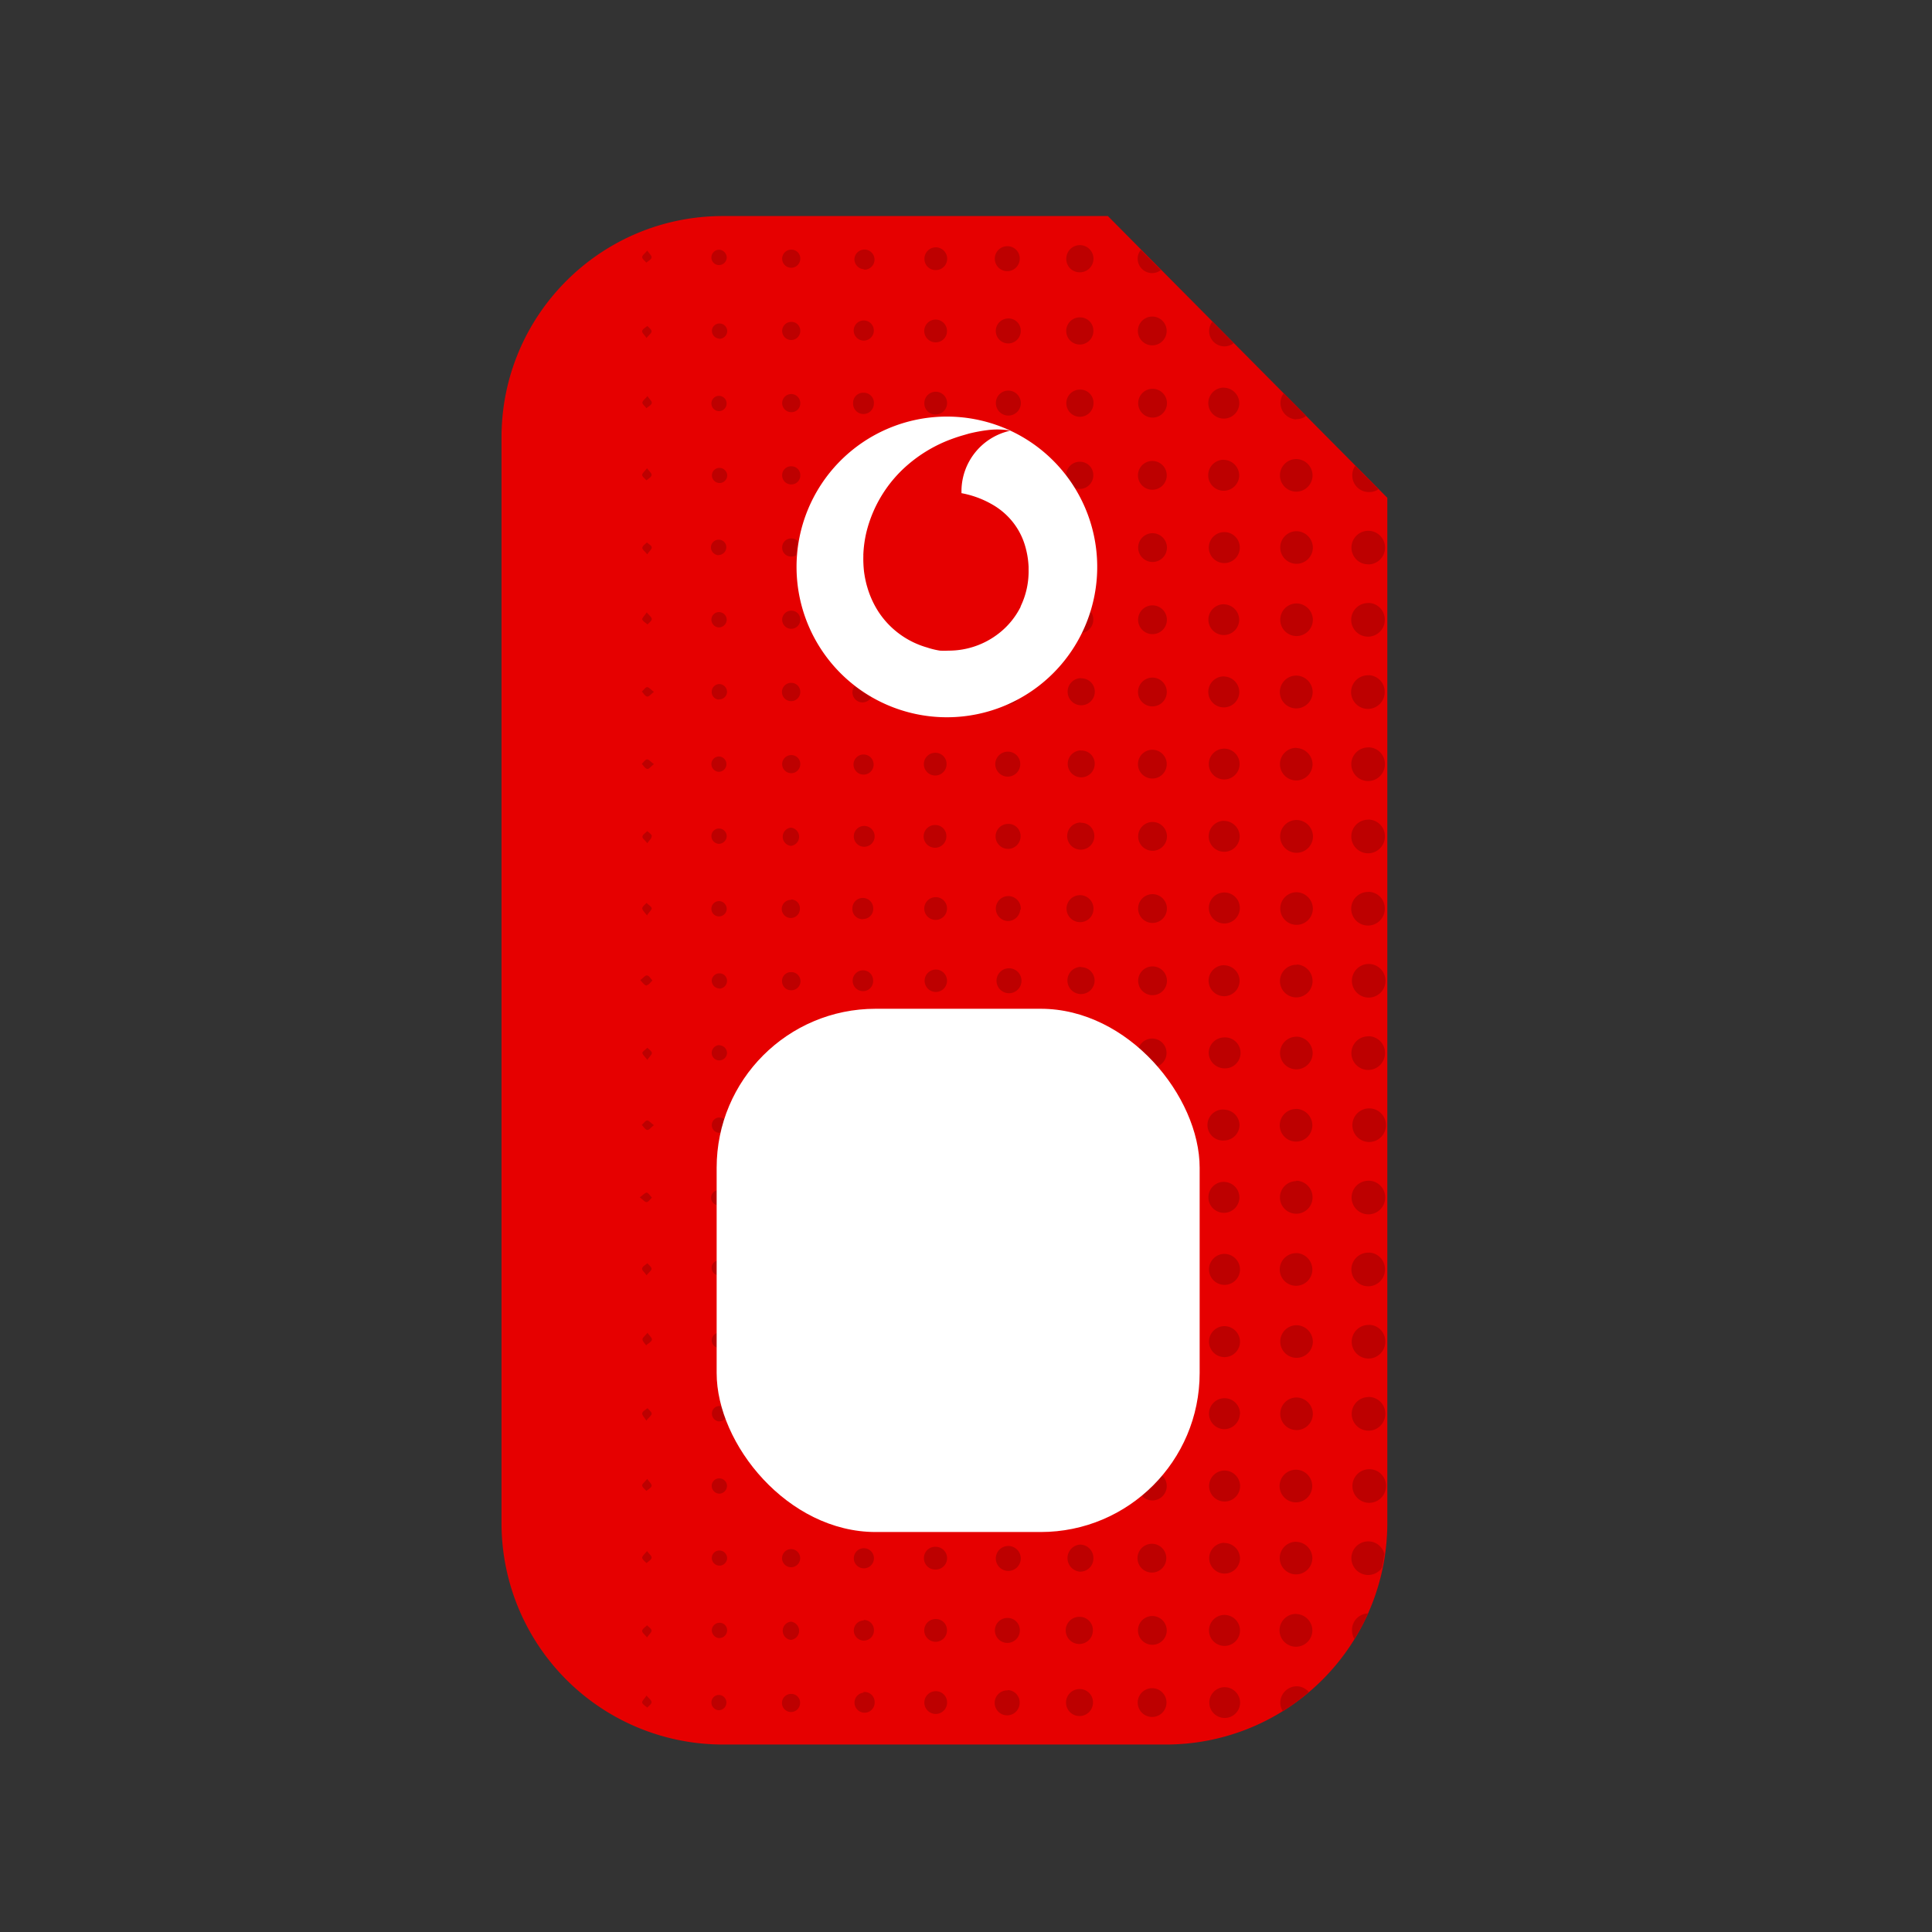 <svg width="96" height="96" viewBox="0 0 96 96" xmlns="http://www.w3.org/2000/svg">
    <rect x="0" y="0" width="96" height="96" fill="#333333" stroke="none"/>
    <g fill="none" fill-rule="evenodd">
        <path d="M24.92 75.695v-53.96c0-6.075 4.925-11 11-11h19.13l13.885 14v50.95a11 11 0 0 1-11 11h-22a11 11 0 0 1-11.015-10.99z" fill="#E60000" fill-rule="nonzero"/>
        <path d="M39.765 70.24a.45.45 0 1 1-.455-.44.435.435 0 0 1 .455.44zm-.445-4.03a.45.45 0 1 0 0 .9.45.45 0 0 0 0-.9zm-3.6-46.54a.375.375 0 0 0-.37.37.38.38 0 0 0 .375.39.38.38 0 0 0 0-.76h-.005zm3.61 42.92a.435.435 0 0 0-.465.435.45.45 0 0 0 .9 0 .43.43 0 0 0-.435-.455v.02zm0 21.58a.45.45 0 1 0 .425.47.435.435 0 0 0-.415-.47h-.01zm-.03-3.59a.455.455 0 0 0 0 .905.455.455 0 0 0 0-.905zm0-25.1a.45.45 0 1 0 .445.45.43.43 0 0 0-.425-.47l-.02.02zm0-10.765a.45.45 0 1 0 .445.45.435.435 0 0 0-.425-.47l-.02.02zm0-3.59a.455.455 0 0 0 0 .905.455.455 0 0 0 0-.905zm0 7.18a.435.435 0 0 0-.44.46.445.445 0 0 0 .465.44.45.45 0 0 0 0-.9H39.3zm-3.565-17.89a.375.375 0 0 0-.385.355.385.385 0 0 0 .365.405.39.39 0 0 0 .395-.37.385.385 0 0 0-.375-.39zm3.595 28.63a.445.445 0 0 0-.465.44.45.45 0 1 0 .465-.44zm0-7.175a.45.45 0 1 0 0 .9.45.45 0 0 0 0-.9zm-7.44-13.915c.085.09.16.225.26.25.1.025.185-.12.345-.235-.16-.115-.255-.24-.345-.235-.09.005-.165.14-.26.22zm.26 42.805c-.085.09-.22.165-.24.265-.02.1.12.18.24.34.11-.16.235-.26.225-.35-.01-.09-.14-.17-.225-.255zm-.24 3.84c.025.1.165.17.255.25.08-.09.21-.175.21-.27 0-.095-.125-.18-.25-.33-.105.165-.235.275-.215.35zm.225-25.34c-.075 0-.185.12-.345.235.16.115.255.245.345.235.09-.01.17-.14.26-.22-.085-.085-.16-.225-.26-.25zm3.6-21.67a.375.375 0 0 0-.385.355.385.385 0 0 0 .365.405.38.38 0 0 0 0-.76h.02zm3.59-.07a.45.45 0 1 0 .44.46.44.44 0 0 0-.44-.46zM31.89 55.895c.085.085.16.225.26.25.1.025.185-.12.345-.235-.16-.115-.255-.24-.34-.235-.085.005-.17.14-.265.22zm.235 21.775c.09-.085.23-.155.25-.255.02-.1-.11-.185-.225-.345-.12.155-.245.25-.24.335.005.085.135.18.215.265zm-.235-43.31c.085.09.16.23.26.25.1.02.185-.115.345-.23-.16-.115-.255-.245-.345-.235-.09.01-.165.145-.26.22v-.005zm3.845 49.86a.375.375 0 0 0-.385.355.385.385 0 0 0 .365.405.38.38 0 0 0 0-.76h.02zm0-28.69a.37.37 0 0 0-.365.37.38.38 0 1 0 .365-.37zm0 17.93a.37.37 0 0 0-.37.365.39.39 0 0 0 .375.395.395.395 0 0 0 .385-.385.38.38 0 0 0-.405-.375h.015zm0 7.935a.39.39 0 0 0 .395-.375.37.37 0 0 0-.355-.385.385.385 0 0 0-.405.36.395.395 0 0 0 .345.4h.02zm.395-3.975a.385.385 0 0 0-.39-.375.37.37 0 0 0-.37.37.38.38 0 0 0 .76 0v.005zm10.355-.56a.555.555 0 0 0-.575.57.56.56 0 0 0 .585.56.565.565 0 1 0 0-1.13h-.01zm-3.6-60.935a.5.5 0 1 0 .07.998.5.5 0 0 0-.07-.998zm3.63 64.525a.565.565 0 1 0 .54.575.55.55 0 0 0-.54-.575zm-.03 3.585a.565.565 0 1 0 .575.565.555.555 0 0 0-.575-.565zm-3.6-14.305a.517.517 0 1 0 0 1.035.517.517 0 0 0 0-1.035zm0-14.34a.517.517 0 1 0 0 1.035.517.517 0 0 0 0-1.035zm0-7.175a.517.517 0 1 0 0 1.035.5.5 0 0 0 .5-.53.5.5 0 0 0-.5-.505zM39.32 33.93a.455.455 0 1 0 .445.455.445.445 0 0 0-.445-.455zm7.165 28.525a.565.565 0 1 0 .57.575.55.55 0 0 0-.57-.575zm-14.37 11.63c.095-.08.235-.15.26-.245.025-.095-.105-.19-.215-.355-.12.155-.255.245-.25.33.005.085.13.18.205.27zm14.37-15.155a.565.565 0 1 0 0 1.13.545.545 0 0 0 .57-.545.555.555 0 0 0-.57-.585zm0 7.165a.565.565 0 1 0-.03 1.13.55.55 0 0 0 .6-.555.555.555 0 0 0-.57-.575zm0 7.175a.565.565 0 0 0-.025 1.13.55.55 0 0 0 .575-.565.555.555 0 0 0-.55-.565zm0-3.6a.555.555 0 0 0-.575.545.565.565 0 1 0 1.13.04.55.55 0 0 0-.555-.585zM42.92 19.515a.5.5 0 0 0-.53.5.516.516 0 1 0 1.03.06.5.5 0 0 0-.5-.56zm-3.6-7.11a.45.45 0 1 0 .445.45.435.435 0 0 0-.445-.45zm3.6 60.915a.5.5 0 1 0-.06.998.5.5 0 0 0 .06-.998zm-3.61-57.325a.45.45 0 1 0 .455.44.435.435 0 0 0-.455-.44zm4.11 43.5a.5.5 0 1 0-.998-.06.5.5 0 0 0 .998.06zm-3.655-28.68a.435.435 0 0 0-.425-.47.45.45 0 1 0 .425.47zm-.455-4.06a.445.445 0 0 0-.445.455.44.44 0 0 0 .455.445.435.435 0 0 0 .445-.455.44.44 0 0 0-.455-.445zm7.175 28.59a.55.55 0 0 0-.56.555.565.565 0 1 0 1.13 0 .545.545 0 0 0-.57-.555zm-3.56 10.825a.5.5 0 1 0 0 1 .5.5 0 0 0 0-1zm0 14.35a.5.5 0 1 0 .5.5.5.5 0 0 0-.515-.525l.015.025zm0-3.59a.5.5 0 1 0 0 1 .5.5 0 0 0 0-1zm0-24.065a.5.5 0 1 0 .025-1 .517.517 0 1 0 0 1.035l-.025-.035zm0 31.24a.5.5 0 1 0 .535.5.5.5 0 0 0-.575-.525l.04.025zm.03-20.545a.517.517 0 1 0 0-1.035.517.517 0 0 0 0 1.035zm0-35.81a.5.5 0 0 0 .5-.535.5.5 0 0 0-.5-.5.517.517 0 1 0 0 1.035zm0-14.35a.5.5 0 1 0-.5-.53.5.5 0 0 0 .445.505l.055.025zm.5 10.245a.5.5 0 1 0-1 0 .517.517 0 1 0 1.035 0h-.035zm3.03 11.3a.565.565 0 1 0-.54-.575.55.55 0 0 0 .54.575zm0-3.585a.565.565 0 1 0-.58-.565.55.55 0 0 0 .58.565zm-3.595-.05a.5.5 0 1 0 .002-1 .5.5 0 0 0-.002 1zm0 3.59a.5.5 0 1 0-.365-.125.5.5 0 0 0 .39.125h-.025zm0 10.765a.5.5 0 0 0 .5-.53.517.517 0 1 0-1.035 0 .5.5 0 0 0 .55.535l-.015-.005zM39.31 24.07a.44.44 0 0 0 .455-.445.435.435 0 0 0-.445-.455.44.44 0 0 0-.455.445.445.445 0 0 0 .445.455zm7.175 3.7a.55.55 0 0 0 .59-.55.565.565 0 1 0-.59.55zm-6.72-7.73a.45.45 0 1 0-.455.44.435.435 0 0 0 .455-.44zm3.145 18.45a.5.5 0 1 0 0-1 .5.5 0 0 0 0 1zm0 3.585a.518.518 0 1 0 .03-1.035.518.518 0 0 0-.03 1.035zM68.03 24.45a.81.81 0 0 0 .475-.145l-1.16-1.165a.8.8 0 0 0-.15.5.82.82 0 0 0 .82.81h.015zm-10.8-10.88a.71.71 0 0 0 .46-.155l-1-1a.69.69 0 0 0-.16.415.72.72 0 0 0 .7.74zm3.575 3.64a.75.75 0 0 0 .5-.16l-1.06-1.07a.76.76 0 0 0 .57 1.23h-.01zm2.81 67.395a.79.79 0 0 0 .13.425 11.5 11.5 0 0 0 1.295-.95.815.815 0 0 0-.62-.29.825.825 0 0 0-.805.815zm-24.305-6.73a.45.45 0 1 0 0-.9.45.45 0 0 0 0 .9zM67.18 81c0 .156.041.31.12.445.257-.41.485-.835.685-1.275a.82.82 0 0 0-.805.83zM46.51 24.17a.565.565 0 1 0-.04-1.13.565.565 0 0 0 .04 1.13zm17.895-3.345a.75.75 0 0 0 .5-.16L63.79 19.54a.78.78 0 0 0-.165.455.825.825 0 0 0 .78.845v-.015zm-17.92-.23a.565.565 0 1 0-.555-.565.55.55 0 0 0 .555.565zm0-3.585a.555.555 0 0 0 .57-.545.565.565 0 1 0-.57.545zm0-3.59a.565.565 0 1 0-.55-.565.55.55 0 0 0 .55.565zm21.5 63.17a.835.835 0 1 0 .69 1.305c.045-.225.08-.455.11-.685a.82.82 0 0 0-.8-.62zM53.64 13.53a.675.675 0 1 0-.655-.71.66.66 0 0 0 .655.71zM32.17 62.77c-.095.08-.235.15-.26.25-.025.1.11.185.215.35.125-.155.255-.245.25-.33-.005-.085-.13-.18-.205-.27zm-.055-49.72c.095-.08.235-.15.26-.245.025-.095-.105-.19-.215-.355-.12.15-.255.24-.25.33.005.09.13.18.205.27zm.26 3.415c0-.095-.13-.18-.205-.27-.095.08-.235.15-.26.245-.025.095.11.19.215.355.125-.155.255-.245.25-.33zm-.25 7.405c.09-.085.23-.155.25-.255.02-.1-.11-.185-.225-.35-.12.16-.245.255-.24.34.005.085.135.175.215.265zm0-3.59c.095-.08.235-.15.26-.245.025-.095-.105-.19-.215-.355-.12.15-.255.245-.25.33.005.085.12.16.195.27h.01zm-.205 10.5c.025.1.165.165.255.25.08-.09.21-.175.21-.27 0-.095-.125-.18-.25-.33-.115.175-.245.29-.225.365l.01-.015zm.24-3.84c-.085.09-.22.165-.24.265-.02.1.12.18.24.34.11-.165.235-.26.225-.35-.01-.09-.15-.155-.235-.24l.01-.015zm0 22c.09 0 .17-.145.26-.22-.085-.09-.16-.23-.26-.25-.1-.02-.185.115-.345.23.135.15.23.275.32.27l.025-.03zm0-3.475c.11-.16.24-.27.22-.345-.02-.075-.165-.17-.255-.255-.075.09-.205.175-.21.265-.005.09.12.21.24.365l.005-.03zm-.03 25.105c.125-.15.255-.245.25-.33-.005-.085-.13-.18-.205-.27-.095.08-.235.15-.26.245-.025.095.105.22.21.385l.005-.03zm0-3.745c.095-.08.235-.15.26-.245.025-.095-.105-.19-.215-.355-.12.15-.255.245-.25.33.005.085.115.21.19.3l.015-.03zm-.205-14.5c0 .075.12.18.24.34.11-.165.235-.265.225-.35-.01-.085-.14-.17-.225-.255-.1.11-.235.175-.255.275l.015-.01zm.465-10.775c0-.09-.14-.17-.225-.255-.085.09-.22.165-.24.265-.02.1.12.18.24.34.095-.15.22-.23.21-.34l.015-.01zm3.365 10.38a.39.39 0 0 0-.39.375.37.37 0 0 0 .355.385c.21.011.392-.15.405-.36a.39.39 0 0 0-.385-.39l.015-.01zm-.025-17.18a.38.38 0 0 0 .395-.37.39.39 0 0 0-.38-.39.385.385 0 0 0-.38.39c-.006.2.15.37.35.38l.015-.01zm.395 31.875a.395.395 0 0 0-.36-.41.39.39 0 0 0-.4.365.375.375 0 0 0 .345.395c.202.01.377-.14.4-.34l.015-.01zm-.375-17.5a.39.39 0 0 0 .375-.395.37.37 0 0 0-.375-.365.38.38 0 0 0-.385.375.39.39 0 0 0 .37.375l.015.01zm0 21.5a.39.39 0 0 0 .385-.385.38.38 0 0 0-.39-.375.37.37 0 0 0-.37.365.39.39 0 0 0 .35.4l.025-.005zm.385-47a.385.385 0 0 0-.39-.375.37.37 0 0 0-.37.37.38.38 0 0 0 .76 0v.005zm-.385-6.79a.39.39 0 0 0 .385-.385.38.38 0 0 0-.39-.375.37.37 0 0 0-.37.365.39.39 0 0 0 .35.385l.025.01zm-.055-3.665a.385.385 0 0 0 .415-.35.395.395 0 0 0-.36-.41.385.385 0 0 0-.4.365.375.375 0 0 0 .345.395zm0 14.41a.39.39 0 0 0 .395-.375.37.37 0 0 0-.355-.385.38.38 0 0 0-.3.644.395.395 0 0 0 .28.126l-.02-.01zm4.05 46.255a.45.45 0 1 0-.455.44.435.435 0 0 0 .475-.43l-.02-.01zM35.35 45.17a.37.37 0 0 0 .375.365.38.38 0 0 0 .385-.38.39.39 0 0 0-.39-.38.38.38 0 0 0-.37.395zm.38-4a.37.37 0 0 0-.38.355.39.39 0 0 0 .365.405c.21 0 .384-.165.395-.375a.38.38 0 0 0-.38-.385zm0 21.46a.37.37 0 0 0-.37.365.38.38 0 0 0 .76 0 .38.38 0 0 0-.4-.355l.01-.01zm0-3.5a.39.39 0 0 0-.395.375.375.375 0 0 0 .355.385c.21.011.392-.15.405-.36a.4.4 0 0 0-.35-.415l-.015.015zm28.705-11.19a.81.81 0 1 0 .785.83.825.825 0 0 0-.77-.845l-.015.015zm-2.83-2.77a.77.77 0 1 0-1.538-.069.77.77 0 0 0 1.538.069zm-.775-7.97a.765.765 0 1 0 0 1.53.765.765 0 0 0 0-1.53zm0 10.76a.77.77 0 1 0 .765.75.78.78 0 0 0-.755-.745l-.01-.005zm0-7.175a.77.77 0 1 0 .77.77.785.785 0 0 0-.765-.765l-.005-.005zm0 17.94a.77.77 0 1 0 .755.755.775.775 0 0 0-.735-.75l-.02-.005zm0-7.175a.775.775 0 0 0-.77.77.79.79 0 0 0 .75.765.77.77 0 1 0 0-1.535h.02zm0 3.585a.77.77 0 1 0 0 1.535.775.775 0 0 0 .76-.775.78.78 0 0 0-.74-.755l-.02-.005zm0-25.11a.765.765 0 1 0 .745.765.775.775 0 0 0-.715-.76l-.03-.005zm-.035-7.18a.77.77 0 1 0 .78.76.785.785 0 0 0-.75-.755l-.03-.005zm0-3.585a.77.77 0 1 0 .785.755.78.78 0 0 0-.76-.75l-.025-.005zm3.6 60.935a.815.815 0 1 0 .815.805.825.825 0 0 0-.79-.8l-.025-.005zm-3.58-46.585a.77.77 0 1 0 .765.775.78.78 0 0 0-.74-.77l-.025-.005zm3.595 43a.81.81 0 1 0 .8.815.82.82 0 0 0-.775-.81l-.025-.005zm-3.545-50.17a.77.77 0 1 0-.06 1.539.77.77 0 0 0 .06-1.539zm0 35.865a.77.77 0 1 0 .75.79.78.78 0 0 0-.76-.79h.01zM57.3 26.495a.715.715 0 1 0 .685.725.72.72 0 0 0-.695-.725h.01zm3.56 39.4a.77.77 0 1 0 .755.755.78.78 0 0 0-.765-.755h.01zm-3.6-35.815a.715.715 0 1 0 .507.204.72.72 0 0 0-.517-.204h.01zm0 7.175a.715.715 0 1 0 0 1.43.715.715 0 0 0 0-1.43zm0-3.585a.715.715 0 1 0 .005 0h-.005zm0-14.35a.715.715 0 1 0 .509.202.715.715 0 0 0-.519-.202h.01zm0 3.585a.715.715 0 1 0 0 1.43.715.715 0 0 0 0-1.43zm3.575 50.165a.77.77 0 1 0 .785.755.78.78 0 0 0-.8-.755h.015zm0 3.59a.765.765 0 1 0 .78.755.78.78 0 0 0-.79-.745l.01-.01zm.78-6.38a.77.77 0 1 0-.8.735.78.78 0 0 0 .79-.735h.01zm-.74 9.965a.77.77 0 1 0 .74.775.775.775 0 0 0-.75-.775h.01zm0 3.59a.765.765 0 1 0 .745.765.775.775 0 0 0-.76-.765h.015zm-3.64-68.105a.715.715 0 1 0 .07 1.428.715.715 0 0 0-.07-1.428zm7.2 50.12a.81.81 0 1 0 .8.82.825.825 0 0 0-.8-.82zM68.04 47.9a.835.835 0 1 0-.06 1.669.835.835 0 0 0 .06-1.669zm0 7.175a.835.835 0 1 0 .573.234.83.83 0 0 0-.593-.234h.02zm0 17.93a.835.835 0 1 0 .83.84.825.825 0 0 0-.855-.84h.025zm-.055-14.335a.835.835 0 1 0 .845.825.825.825 0 0 0-.845-.825zm0 10.75a.835.835 0 1 0 .85.825.825.825 0 0 0-.85-.83v.005zm.03-3.585a.835.835 0 1 0 .82.85.82.82 0 0 0-.81-.855l-.01.005zm0-3.59a.835.835 0 1 0 .805.84.825.825 0 0 0-.78-.845l-.025.005zm-.035-10.75a.835.835 0 1 0 .84.83.825.825 0 0 0-.835-.835l-.005.005zm0-21.53a.835.835 0 1 0 .83.845.825.825 0 0 0-.795-.85l-.035.005zM64.415 73.03a.81.81 0 1 0-.045 1.62.81.81 0 0 0 .045-1.62zm3.57-28.71a.835.835 0 1 0 .825.82.82.82 0 0 0-.79-.825l-.035.005zm0-10.765a.835.835 0 1 0 .82.85.825.825 0 0 0-.78-.855l-.04.005zm0 3.585a.835.835 0 1 0 .83.845.825.825 0 0 0-.8-.85l-.03.005zm0 3.59a.835.835 0 1 0 .83.845.825.825 0 0 0-.8-.85l-.03.005zm0-12.685a.835.835 0 1 0-.583-.24.825.825 0 0 0 .608.235l-.025.005zm-3.58 34.225a.81.81 0 1 0 .805.815.825.825 0 0 0-.78-.82l-.025.005zm0-3.58a.81.81 0 1 0 .815.805.825.825 0 0 0-.8-.825l-.015.02zm0-7.175a.81.81 0 1 0 .82.8.825.825 0 0 0-.81-.805l-.01.005zm0 3.59a.81.81 0 1 0 .805.815.825.825 0 0 0-.78-.82l-.025.005zm-7.165-14.26a.715.715 0 1 0 .06 1.429.715.715 0 0 0-.06-1.429zm7.18 28.595a.81.81 0 1 0 .815.8.825.825 0 0 0-.815-.8zm0-46.63a.81.81 0 1 0 .8.815.82.82 0 0 0-.785-.815h-.015zm0 7.175a.81.81 0 1 0 .815.805.82.82 0 0 0-.815-.805zm0 3.585a.815.815 0 1 0 .805.815.825.825 0 0 0-.795-.815h-.01zm0-7.175a.81.81 0 1 0 .815.805.825.825 0 0 0-.815-.805zm0 14.35a.815.815 0 1 0 .82.8.825.825 0 0 0-.825-.8h.005zm0-3.585a.81.81 0 1 0 .8.815.825.825 0 0 0-.785-.805l-.015-.01zm0 7.175a.81.81 0 1 0 .815.835.825.825 0 0 0-.8-.835h-.015zM57.23 76.71a.715.715 0 1 0 .015 0h-.015zm-7.145-42.945a.62.62 0 1 0 .61.61.6.6 0 0 0-.61-.61zm0-3.59a.62.62 0 1 0 .6.625.605.605 0 0 0-.59-.63l-.01.005zm0 21.525a.62.62 0 1 0 .615.61.61.61 0 0 0-.62-.61h.005zm0-25.11a.62.62 0 1 0 .63.62.605.605 0 0 0-.65-.62h.02zm0 14.35a.62.62 0 1 0 .625.625.6.6 0 0 0-.64-.625h.015zm0 7.175a.62.62 0 1 0 .111 1.235.62.62 0 0 0-.111-1.235zm7.175-3.685a.715.715 0 1 0 .514.21.72.72 0 0 0-.529-.21h.015zm-7.185-7.08a.62.62 0 1 0 .62.63.61.61 0 0 0-.62-.63zm0-25.115a.62.62 0 1 0 .595.625.61.61 0 0 0-.57-.625h-.025zM53.66 83.93a.67.67 0 1 0 .65.675.655.655 0 0 0-.625-.675h-.025zm0-3.59a.675.675 0 1 0 .645.68.66.66 0 0 0-.615-.68h-.03zm0-3.59a.675.675 0 0 0 0 1.345.655.655 0 0 0 .67-.68.665.665 0 0 0-.665-.665h-.005zm-4.175-53.185a.62.62 0 1 0 1.235.107.62.62 0 0 0-1.235-.107zm.61-7.74a.62.62 0 1 0 .625.625.605.605 0 0 0-.65-.625h.025zm0 3.585a.61.61 0 0 0-.61.595.62.62 0 1 0 .63-.595h-.02zm-3.61 17.995a.565.565 0 1 0 .55.565.555.555 0 0 0-.55-.565zm0 3.59a.565.565 0 1 0 .54.575.55.55 0 0 0-.51-.575h-.03zm3.58 43a.62.62 0 1 0 .6.625.61.61 0 0 0-.57-.64l-.03.015zm-3.01-35.22a.555.555 0 1 0-1.11-.083.555.555 0 1 0 1.11.083zm-.57-4.195a.565.565 0 1 0 .57.59.555.555 0 0 0-.57-.59zm3.56 35.815a.62.62 0 1 0 .63.62.605.605 0 0 0-.61-.62h-.02zm.63-17.295a.62.62 0 1 0-.63.59.605.605 0 0 0 .65-.59h-.02zm-.595-7.81a.62.62 0 1 0-.045 1.24.62.62 0 0 0 .045-1.24zm0 3.59a.62.62 0 1 0 .61.61.6.6 0 0 0-.605-.61h-.005zm0 14.34a.62.62 0 1 0 .605.64.605.605 0 0 0-.595-.64h-.01zm0-7.18a.62.62 0 1 0-.045 1.24.62.62 0 0 0 .045-1.24zm-.03 3.59a.62.62 0 1 0 .625.625.605.605 0 0 0-.605-.625h-.02zm-.565 7.74a.62.62 0 1 0 1.235.107.62.62 0 0 0-1.235-.107zM50.72 45.2a.62.62 0 1 0-.66.565.615.615 0 0 0 .635-.565h.025zm-4.18 6.555a.566.566 0 1 0-.05 1.13.566.566 0 0 0 .05-1.13zm10.72 17.78a.715.715 0 1 0 .502.193.72.72 0 0 0-.527-.193h.025zm0 3.59a.715.715 0 1 0 .502.206.715.715 0 0 0-.512-.206h.01zm.04 7.175a.715.715 0 1 0 .675.73.72.72 0 0 0-.685-.73h.01zm-3.63-60.94a.675.675 0 1 0 .665.69.655.655 0 0 0-.665-.69zm0-3.59a.675.675 0 1 0 .66.67.66.66 0 0 0-.655-.67h-.005zm3.575 68.115a.715.715 0 1 0 .005 0h-.005zm0-32.28a.715.715 0 1 0 .01 0h-.01zm-3.59-28.66a.675.675 0 1 0 .67.665.66.66 0 0 0-.66-.665h-.01zm3.6 32.25a.715.715 0 1 0 .7.735.725.725 0 0 0-.69-.735h-.01zm0-7.175a.715.715 0 1 0 .03 1.43.715.715 0 0 0-.03-1.43zm0 14.34a.715.715 0 1 0-.01 1.43.715.715 0 0 0 .01-1.43zm0 3.59a.715.715 0 1 0 .005 0h-.005zm0-7.165a.715.715 0 1 0 .503.191.715.715 0 0 0-.523-.191h.02zm-3.56 10.79a.675.675 0 1 0 .66.67.66.66 0 0 0-.68-.67h.02zm0-7.175a.675.675 0 1 0 .675.685.66.66 0 0 0-.71-.685h.035zm0-3.575a.65.65 0 0 0-.665.66.67.67 0 1 0 .665-.66zm.03-3.59a.66.66 0 0 0-.695.66.67.67 0 0 0 1.34 0 .66.66 0 0 0-.68-.66h.035zm0-3.585a.675.675 0 1 0 .66.67.655.655 0 0 0-.71-.65l.05-.02zm0 21.5a.675.675 0 1 0 .665.69.66.66 0 0 0-.72-.67l.055-.02zm.665-6.465a.67.67 0 1 0-.695.635.66.66 0 0 0 .64-.62l.055-.015zm-.645-18.64a.675.675 0 1 0 .645.685.665.665 0 0 0-.7-.67l.055-.015zm0-14.35a.675.675 0 1 0 .655.675.66.66 0 0 0-.72-.66l.065-.015zm0-3.59a.66.66 0 0 0-.76.685.67.67 0 1 0 1.34 0 .66.66 0 0 0-.64-.67l.06-.015zm-.025 7.18a.67.67 0 1 0 .675.68.65.65 0 0 0-.735-.665l.06-.015zm0 3.585a.675.675 0 1 0 .45.188.655.655 0 0 0-.495-.173l.045-.015zm.615 4.3a.67.67 0 1 0-.685.65.66.66 0 0 0 .685-.65zm-.645-18.635a.675.675 0 1 0 .645.68.66.66 0 0 0-.645-.68z" fill="#BD0000" fill-rule="nonzero"/>
        <circle fill="#E60000" fill-rule="nonzero" cx="47.015" cy="28.165" r="7.47"/>
        <path d="M0 0h96v96H0z"/>
        <path d="M46.985 20.7a7.47 7.47 0 1 0 .13 14.94 7.47 7.47 0 0 0-.13-14.94zm3.735 9.44a3.86 3.86 0 0 1-1.055 1.305 4.04 4.04 0 0 1-2.535.885 3.96 3.96 0 0 1-.425 0 4 4 0 0 1-.65-.16 4.29 4.29 0 0 1-2.4-1.765 4.625 4.625 0 0 1-.55-1.195l-.03-.1a5.165 5.165 0 0 1-.145-.735 5.635 5.635 0 0 1-.03-.77.46.46 0 0 1 0-.08 5.86 5.86 0 0 1 .15-1.075 6.445 6.445 0 0 1 2.07-3.365 7.08 7.08 0 0 1 2.035-1.22c.21-.08.41-.15.61-.21l.38-.11c.311-.077.627-.136.945-.175.314-.039.631-.039.945 0l.15.035a3.085 3.085 0 0 0-2.41 3v.1a4.8 4.8 0 0 1 1.585.595 3.53 3.53 0 0 1 1.045.945l.06.085c.202.293.357.615.46.955.107.35.169.714.185 1.08v.145a4 4 0 0 1-.4 1.83h.01z" fill="#FFF" fill-rule="nonzero"/>
        <rect fill="#FFF" fill-rule="nonzero" x="35.61" y="50.125" width="24" height="26" rx="7.9"/>
    </g>
</svg>
